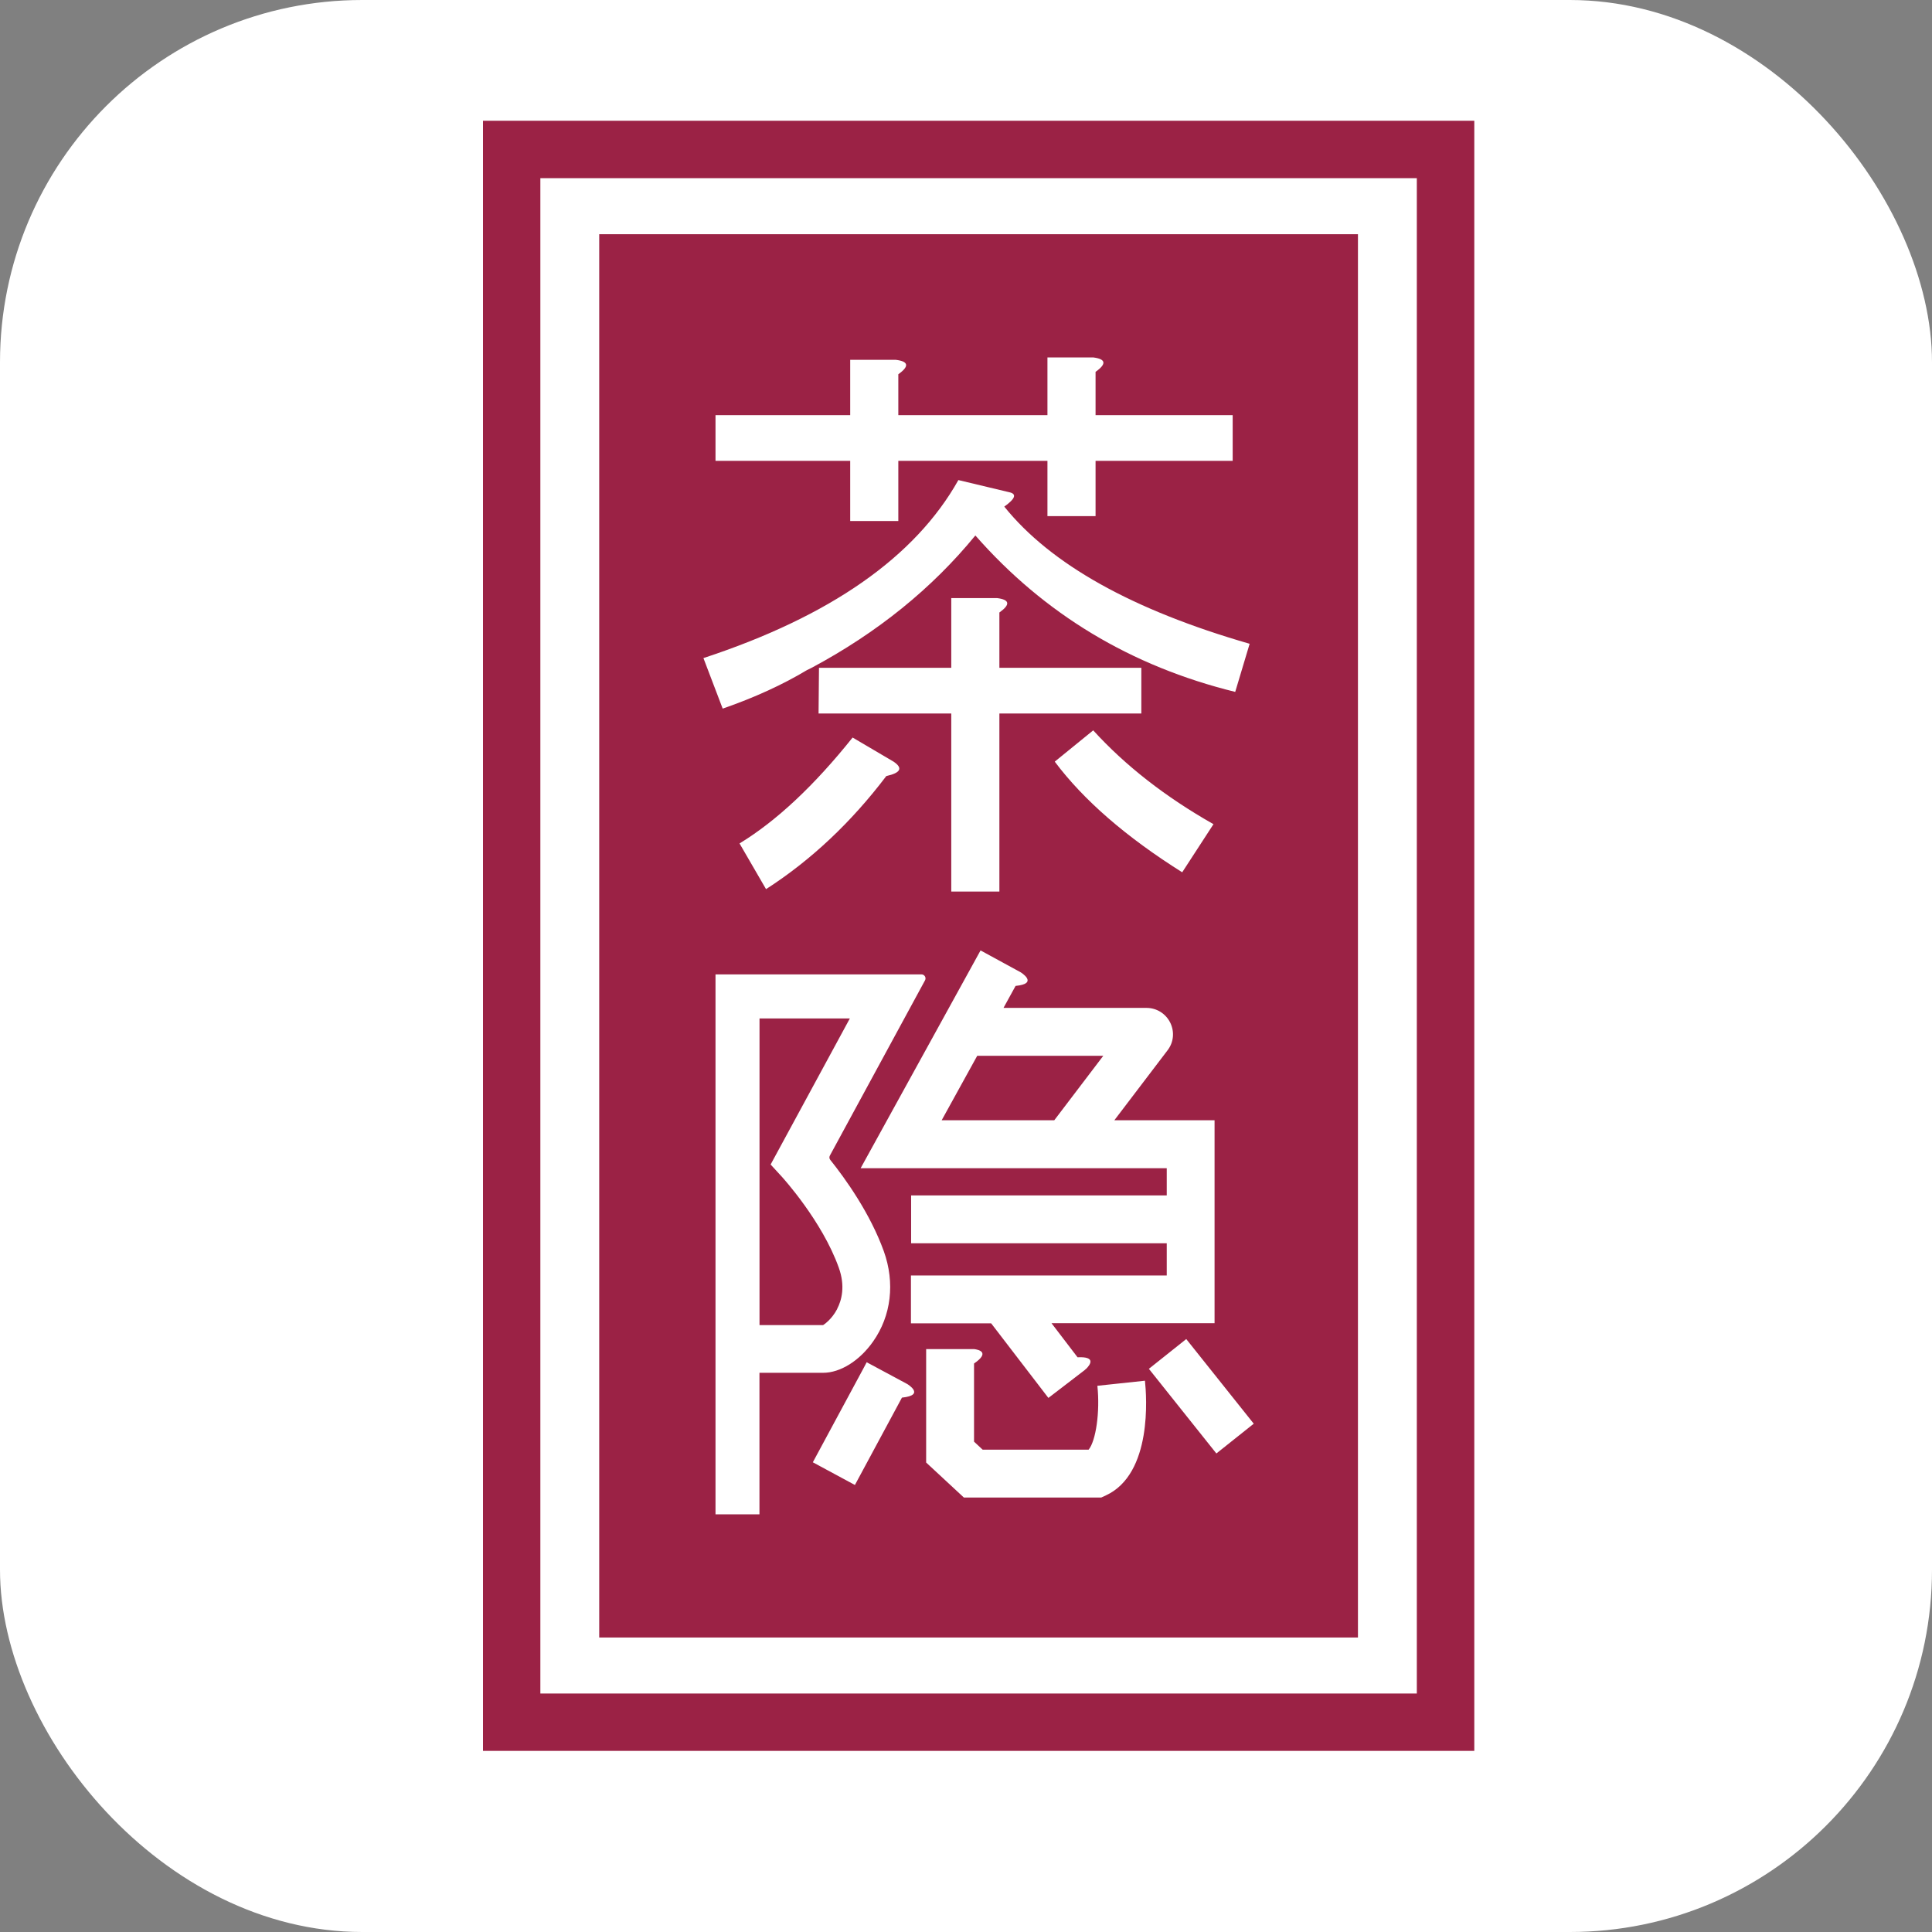 <?xml version="1.0" encoding="UTF-8"?> <svg xmlns="http://www.w3.org/2000/svg" width="32" height="32" viewBox="0 0 32 32" fill="none"><rect x="0" y="0" width="32" height="32" fill="#808080" stroke="none"/><rect width="32" height="32" rx="6" fill="white"></rect><path d="M23.467 2.951V28.05H8.95V2.951H23.467ZM24.419 2H8V29H24.419V2Z" fill="#9B2245"></path><path d="M13.866 21.679C13.94 21.537 14.004 21.303 13.892 20.994C13.615 20.22 12.962 19.505 12.955 19.496L12.764 19.288L14.076 16.869H12.58V21.948H13.633C13.645 21.94 13.774 21.858 13.867 21.68L13.866 21.679Z" fill="#9B2245"></path><path d="M15.597 18.555H17.462L18.274 17.487H16.186L15.597 18.555Z" fill="#9B2245"></path><path d="M9.925 3.879V27.122H22.492V3.879H9.925ZM11.851 6.876H14.082V5.96H14.839C15.051 5.986 15.063 6.067 14.879 6.199V6.876H17.349V5.92H18.106C18.318 5.946 18.332 6.027 18.146 6.159V6.876H20.417V7.633H18.146V8.549H17.349V7.633H14.879V8.63H14.082V7.633H11.851V6.876ZM15.876 7.952L16.713 8.152C16.846 8.179 16.819 8.259 16.634 8.391C17.404 9.348 18.76 10.104 20.698 10.663L20.459 11.46C18.732 11.035 17.297 10.171 16.155 8.869C15.437 9.746 14.534 10.477 13.445 11.06L13.364 11.1C12.966 11.339 12.5 11.553 11.97 11.737L11.651 10.9C13.749 10.21 15.158 9.227 15.874 7.951L15.876 7.952ZM17.847 22.481C18.167 22.465 18.05 22.612 17.992 22.67L17.979 22.68C17.971 22.687 17.967 22.692 17.967 22.692L17.366 23.153H17.364L16.417 21.919H15.088V21.126H19.325V20.593H15.091V19.8H19.325V19.349H14.255L16.126 15.951L16.241 15.742L16.905 16.104C16.905 16.104 17.214 16.291 16.821 16.33L16.621 16.694H18.99C19.158 16.694 19.309 16.789 19.383 16.939C19.457 17.09 19.44 17.266 19.337 17.398L18.457 18.555H20.117V21.916H17.416L17.847 22.48V22.481ZM13.558 11.818L13.565 11.061H15.756V9.906H16.513C16.726 9.932 16.738 10.013 16.553 10.145V11.061H18.904V11.818H16.553V14.767H15.756V11.818H13.558ZM14.68 12.854C14.096 13.624 13.432 14.248 12.688 14.727L12.249 13.97C12.86 13.598 13.485 13.013 14.122 12.216L14.8 12.615C14.959 12.722 14.919 12.801 14.68 12.854ZM20.099 13.651L19.581 14.448C18.651 13.863 17.947 13.252 17.47 12.615L18.107 12.097C18.639 12.681 19.302 13.199 20.099 13.651ZM12.579 25.082H11.851V16.139H15.263C15.313 16.139 15.345 16.193 15.322 16.236L13.746 19.139C13.733 19.163 13.735 19.189 13.751 19.21C14.003 19.524 14.412 20.096 14.639 20.725C14.826 21.248 14.762 21.793 14.461 22.22C14.236 22.54 13.918 22.738 13.632 22.738H12.579V25.081V25.082ZM14.938 23.151L14.16 24.596L13.463 24.22L14.299 22.669L14.355 22.563L15.027 22.924C15.027 22.924 15.336 23.108 14.94 23.149L14.938 23.151ZM18.319 24.767L18.24 24.804H15.965L15.34 24.224V22.345H16.133C16.209 22.354 16.405 22.398 16.133 22.584V23.878L16.276 24.011H18.031C18.151 23.866 18.222 23.387 18.176 22.953L18.964 22.869C18.991 23.123 19.09 24.41 18.318 24.768L18.319 24.767ZM20.147 24.074L19.029 22.672L19.648 22.179L20.766 23.581L20.147 24.074Z" fill="#9B2245"></path></svg> 